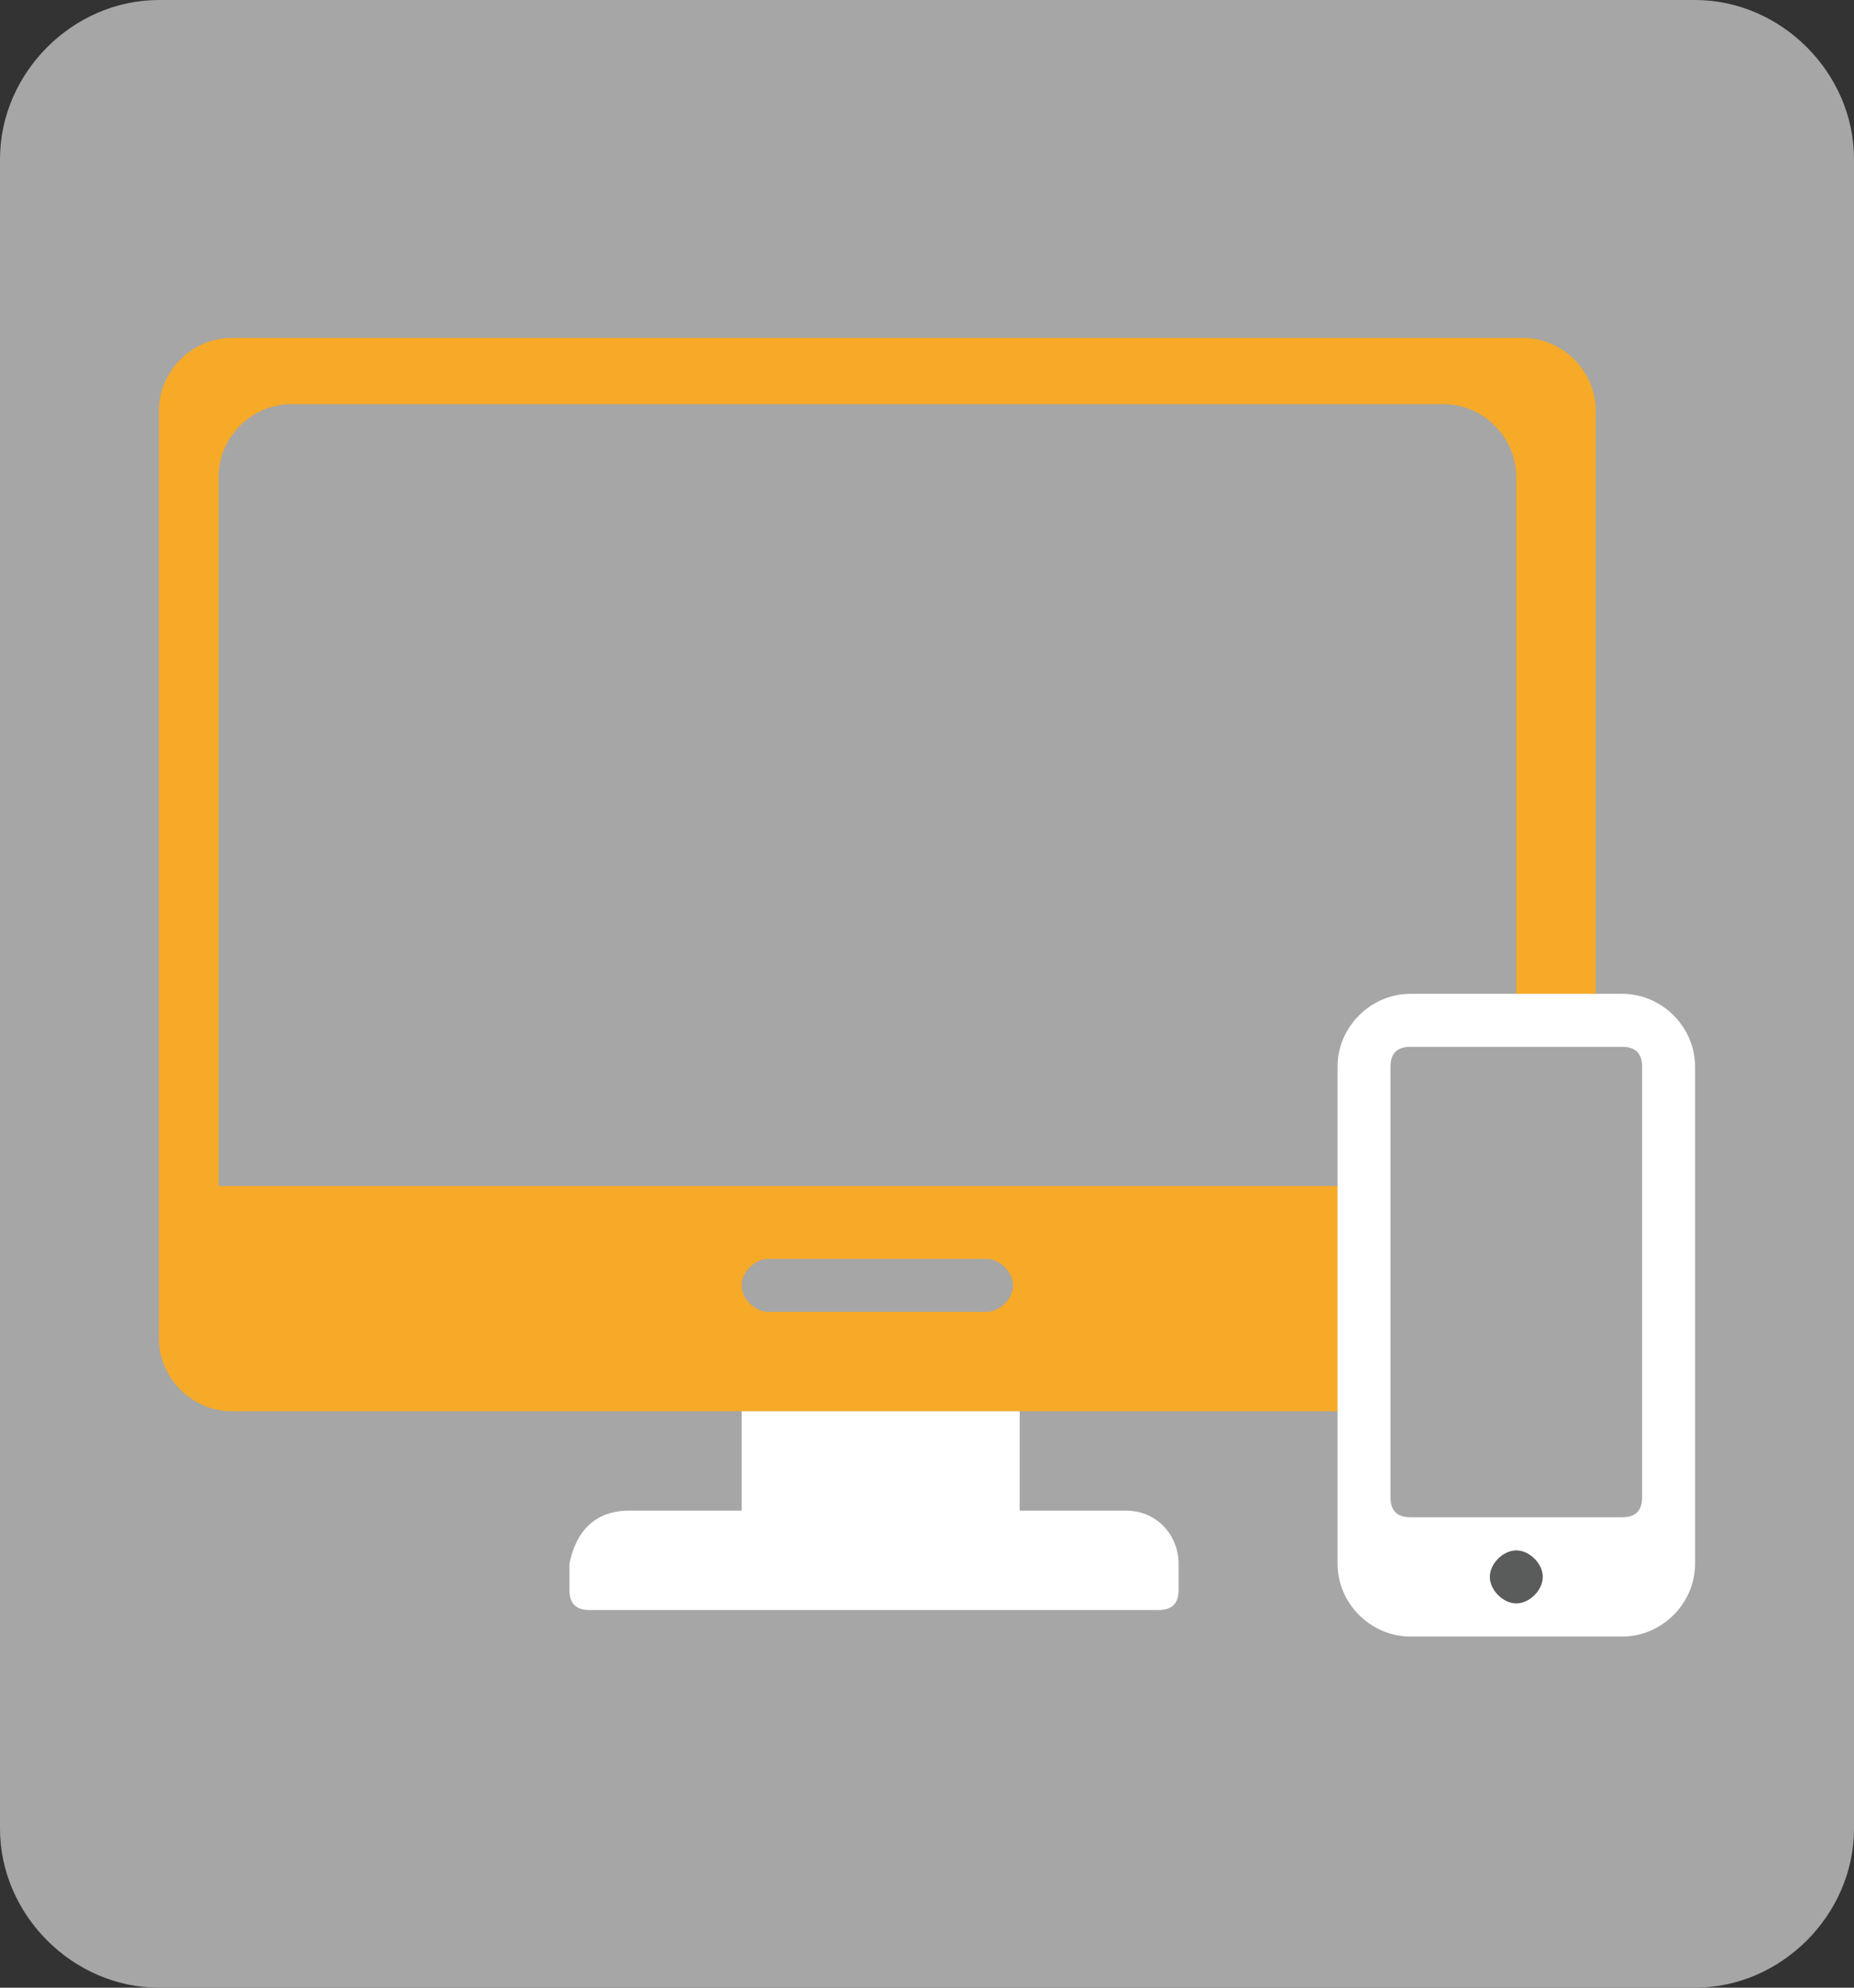 <?xml version="1.0" encoding="utf-8"?>
<!-- Generator: Adobe Illustrator 26.0.0, SVG Export Plug-In . SVG Version: 6.00 Build 0)  -->
<svg version="1.1" id="图层_1" xmlns="http://www.w3.org/2000/svg" xmlns:xlink="http://www.w3.org/1999/xlink" x="0px" y="0px"
	 viewBox="0 0 28 30" style="enable-background:new 0 0 28 30;" xml:space="preserve">
<rect x="0" y="0" width="28" height="30" fill="#333333" stroke="none"/>
<style type="text/css">
	.st0{fill:#A6A6A6;}
	.st1{fill:#F6AA27;}
	.st2{fill:#FFFFFF;}
	.st3{fill:#5A5B5B;}
</style>
<path class="st0" d="M2.4,0h23.2C26.9,0,28,1.1,28,2.4v25.2c0,1.3-1.1,2.4-2.4,2.4H2.4C1.1,30,0,28.9,0,27.6V2.4C0,1.1,1.1,0,2.4,0z
	"/>
<path class="st1" d="M3.5,5.1H23c0.6,0,1.1,0.5,1.1,1.1v14c0,0.6-0.5,1.1-1.1,1.1H3.5c-0.6,0-1.1-0.5-1.1-1.1v-14
	C2.4,5.6,2.9,5.1,3.5,5.1z"/>
<path class="st0" d="M4.4,6.1h17.4c0.6,0,1.1,0.5,1.1,1.1c0,0,0,0,0,0v10.7H3.3V7.2C3.3,6.6,3.8,6.1,4.4,6.1
	C4.4,6.1,4.4,6.1,4.4,6.1z"/>
<path class="st0" d="M11.6,19h3.3c0.2,0,0.4,0.2,0.4,0.4c0,0.2-0.2,0.4-0.4,0.4h-3.3c-0.2,0-0.4-0.2-0.4-0.4
	C11.2,19.2,11.4,19,11.6,19z"/>
<rect x="11.2" y="21.3" class="st2" width="4.2" height="2.9"/>
<path class="st2" d="M9.5,22.8H17c0.5,0,0.8,0.4,0.8,0.8V24c0,0.2-0.1,0.3-0.3,0.3c0,0,0,0,0,0H8.9c-0.2,0-0.3-0.1-0.3-0.3
	c0,0,0,0,0,0v-0.4C8.7,23.1,9,22.8,9.5,22.8z"/>
<path class="st2" d="M21.3,15h3.2c0.6,0,1.1,0.5,1.1,1.1v7.5c0,0.6-0.5,1.1-1.1,1.1h-3.2c-0.6,0-1.1-0.5-1.1-1.1v-7.5
	C20.2,15.5,20.7,15,21.3,15z"/>
<path class="st0" d="M21.3,15.8h3.2c0.2,0,0.3,0.1,0.3,0.3v6.5c0,0.2-0.1,0.3-0.3,0.3h-3.2c-0.2,0-0.3-0.1-0.3-0.3v-6.5
	C21,15.9,21.1,15.8,21.3,15.8z"/>
<path class="st3" d="M22.9,23.4L22.9,23.4c0.2,0,0.4,0.2,0.4,0.4l0,0c0,0.2-0.2,0.4-0.4,0.4h0c-0.2,0-0.4-0.2-0.4-0.4l0,0
	C22.5,23.6,22.7,23.4,22.9,23.4z"/>
</svg>

